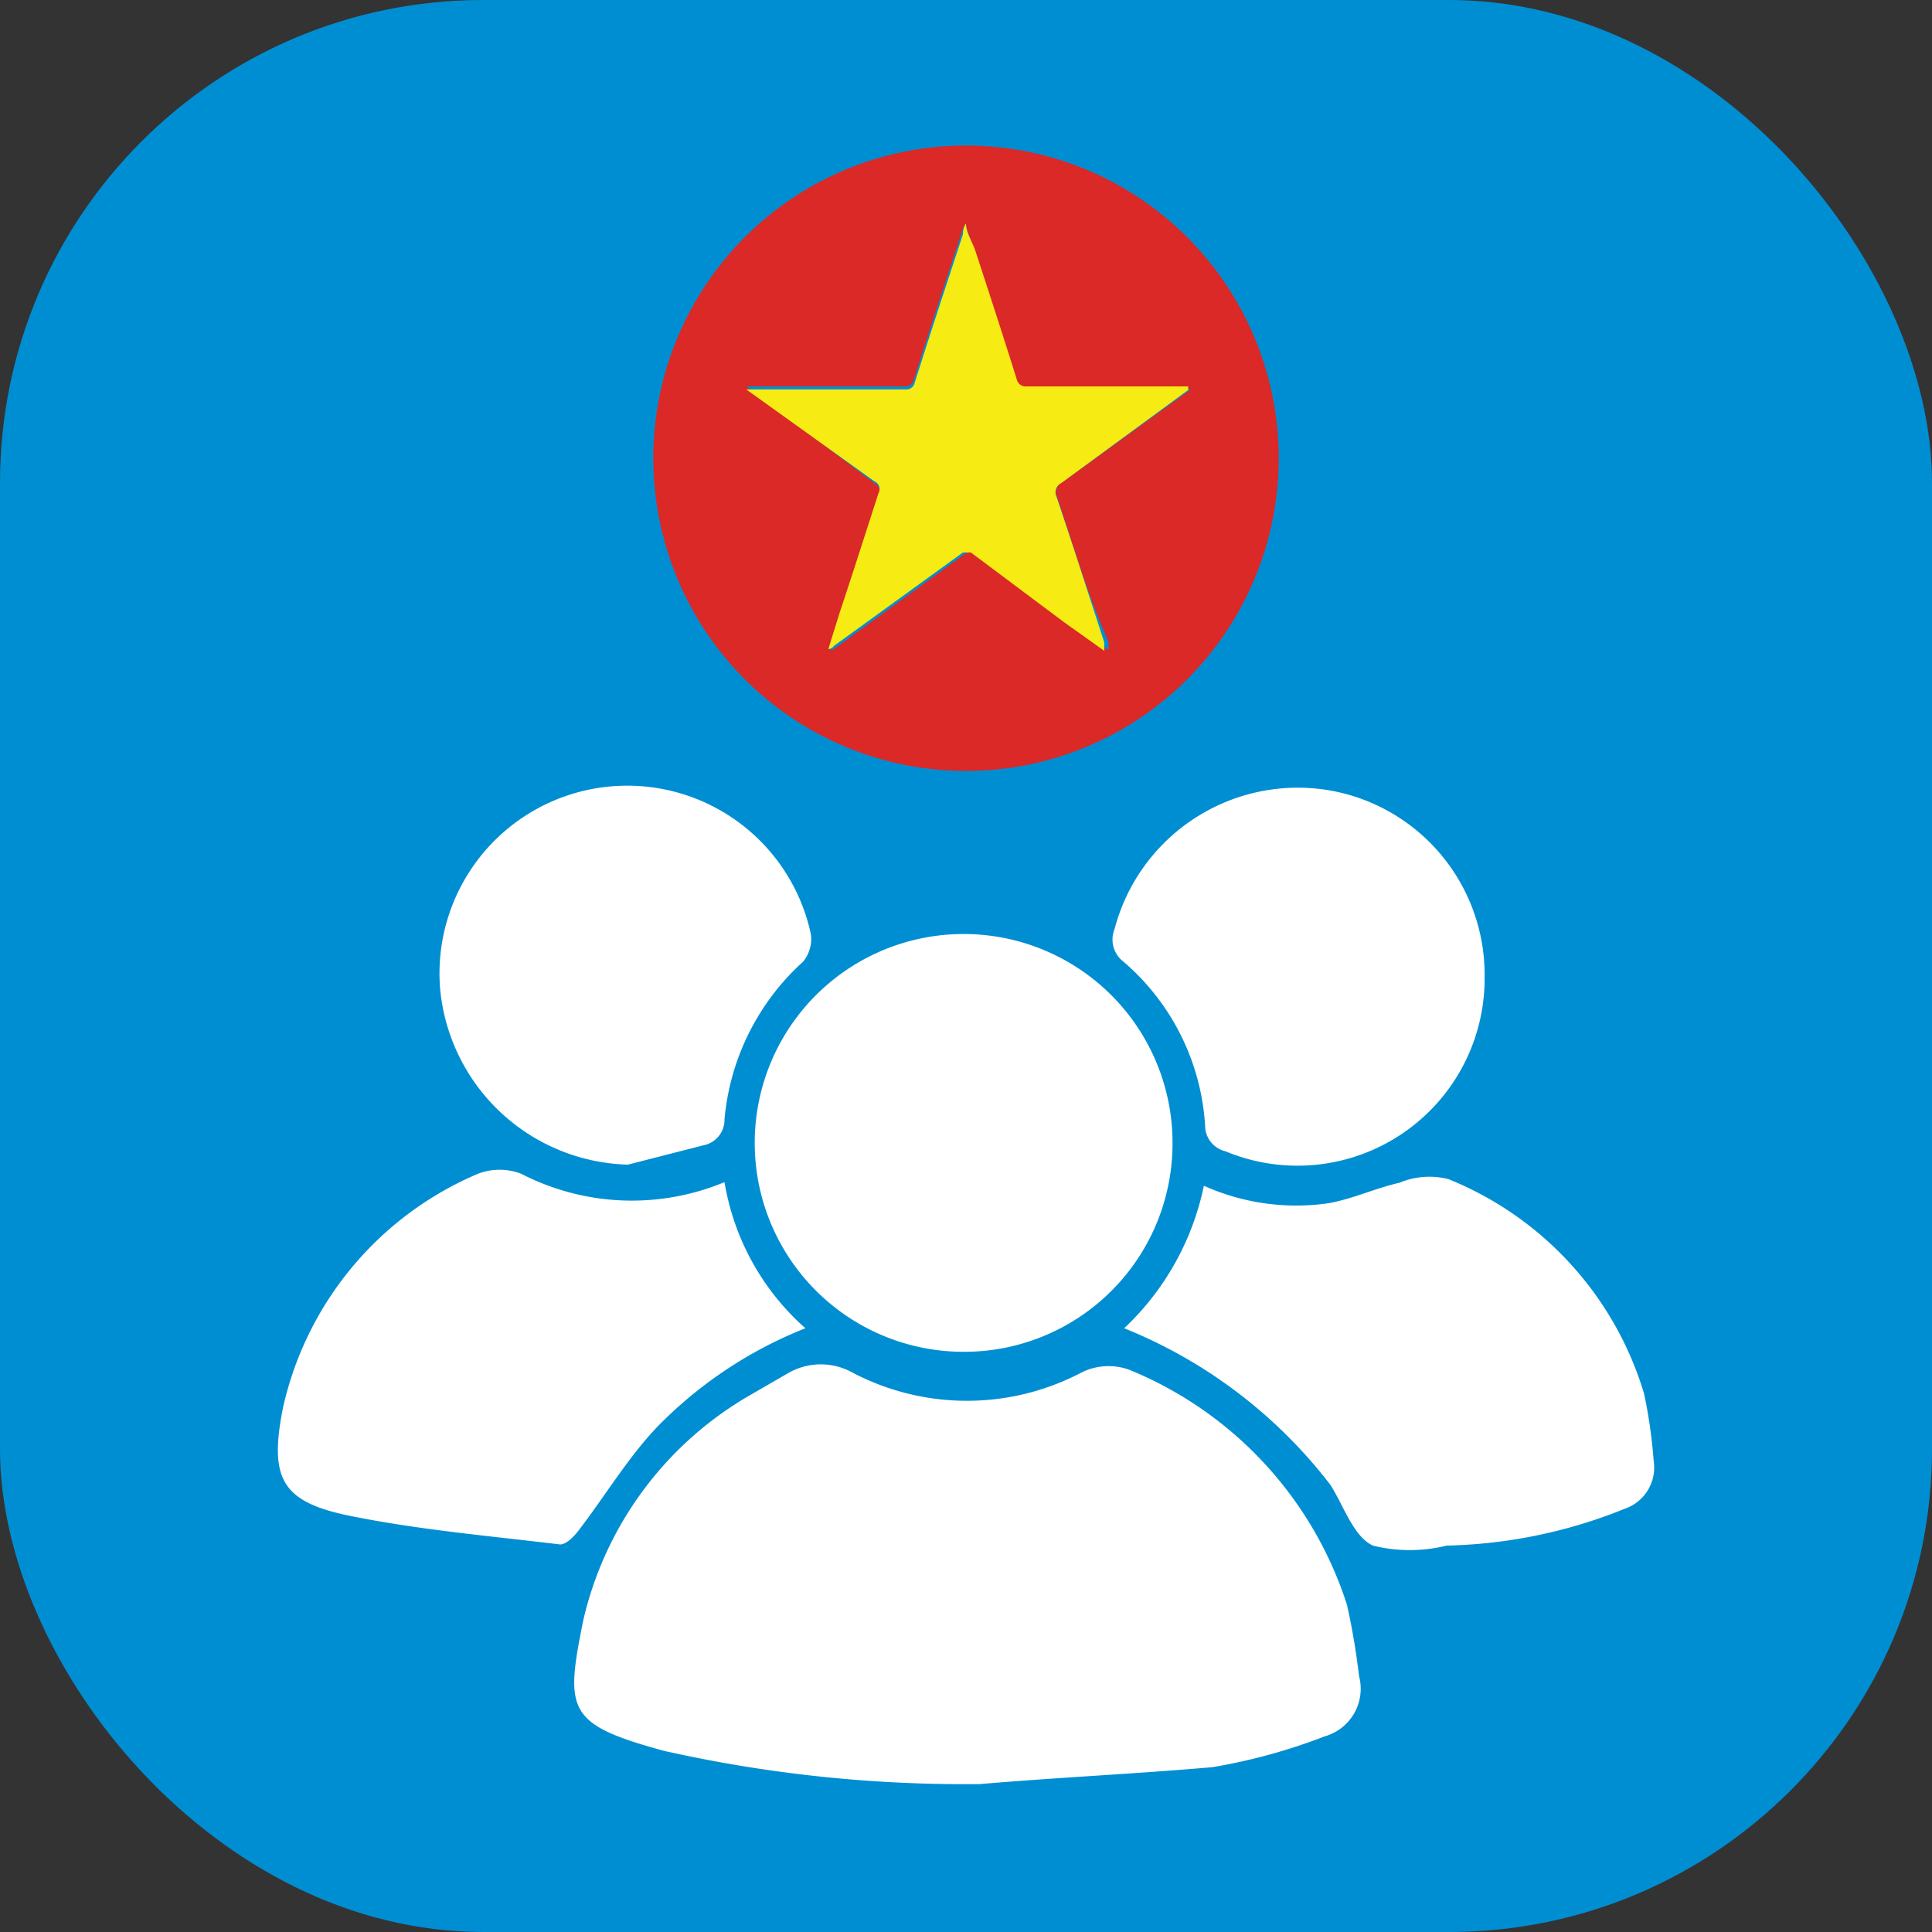 <svg id="Layer_1" data-name="Layer 1" xmlns="http://www.w3.org/2000/svg" xmlns:xlink="http://www.w3.org/1999/xlink" viewBox="0 0 32 32"><rect x="0" y="0" width="32" height="32" fill="#333333" stroke="none"/><defs><style>.cls-1{fill:none;}.cls-2{fill:#008ed3;}.cls-3{clip-path:url(#clip-path);}.cls-4{fill:#da2927;}.cls-5{fill:#f6eb12;}.cls-6{fill:#fff;}</style><clipPath id="clip-path"><circle id="SVGID" class="cls-1" cx="16" cy="7.59" r="5.18"/></clipPath></defs><title>HRsafe Manager</title><rect class="cls-2" width="32" height="32" rx="8" ry="8"/><g class="cls-3"><path class="cls-4" d="M22.39,7.09v1s0,0,0,.07c0,.22-.06.45-.1.67a6.4,6.4,0,0,1-5.39,5.07,1.84,1.84,0,0,0-.4.06h-1s0,0-.07,0c-.22,0-.44-.05-.65-.09A6.4,6.4,0,1,1,22.33,6.7,1.76,1.76,0,0,0,22.39,7.09Zm-8.67,3.66a.11.11,0,0,0,.09,0L16,9.16c.05,0,.08-.05.13,0l1.57,1.14.66.47c0-.06,0-.1,0-.14C18,9.82,17.77,9,17.5,8.21A.17.17,0,0,1,17.58,8l2.1-1.52s.05,0,0-.06H17a.15.15,0,0,1-.17-.12c-.22-.7-.45-1.41-.68-2.11-.05-.16-.11-.31-.16-.47a.3.3,0,0,0-.06.13c-.27.82-.54,1.64-.8,2.46A.14.14,0,0,1,15,6.4H12.3l.06,0L14.48,8a.14.14,0,0,1,.07.2c-.22.66-.43,1.32-.65,2Z"/><path class="cls-5" d="M13.72,10.75l.18-.58c.22-.66.43-1.32.65-2a.14.14,0,0,0-.07-.2L12.36,6.45l-.06,0H15a.14.14,0,0,0,.15-.11c.26-.82.53-1.64.8-2.46A.3.3,0,0,1,16,3.7c0,.16.11.31.16.47.23.7.46,1.41.68,2.11A.15.15,0,0,0,17,6.4h2.68s0,0,0,.06L17.58,8a.17.17,0,0,0-.08.23c.27.8.53,1.61.79,2.41,0,0,0,.08,0,.14l-.66-.47L16.08,9.15s-.08,0-.13,0l-2.14,1.55A.11.11,0,0,1,13.72,10.75Z"/></g><path class="cls-6" d="M16.23,29.55A22.73,22.73,0,0,1,11,29c-1.62-.44-1.64-.67-1.34-2.16a5.81,5.81,0,0,1,2.76-3.73l.64-.37a1.08,1.08,0,0,1,1.07,0,4.08,4.08,0,0,0,3.77,0,1,1,0,0,1,.81-.05,6.28,6.28,0,0,1,3.6,3.89,11.62,11.62,0,0,1,.2,1.18.82.82,0,0,1-.57,1,9.51,9.51,0,0,1-1.86.51C18.82,29.38,17.52,29.44,16.23,29.55Z"/><path class="cls-6" d="M16,22.39A3.46,3.46,0,1,1,19.42,19,3.45,3.45,0,0,1,16,22.39Z"/><path class="cls-6" d="M12,19.58A4.13,4.13,0,0,0,13.34,22a7.06,7.06,0,0,0-2.47,1.65c-.48.51-.85,1.13-1.28,1.69-.08.11-.22.25-.32.24-1.16-.14-2.32-.24-3.46-.47s-1.35-.61-1.13-1.76a5.51,5.51,0,0,1,3.24-3.91,1,1,0,0,1,.71,0A4,4,0,0,0,12,19.58Z"/><path class="cls-6" d="M18.62,22a4.49,4.49,0,0,0,1.32-2.36,3.74,3.74,0,0,0,2.06.29c.4-.07.78-.25,1.18-.34a1.28,1.28,0,0,1,.81-.06,5.55,5.55,0,0,1,3.24,3.55,8.16,8.16,0,0,1,.16,1.12.72.72,0,0,1-.48.79,8.32,8.32,0,0,1-2.95.61,2.53,2.53,0,0,1-1.22,0c-.32-.15-.47-.63-.7-1A8.13,8.13,0,0,0,18.62,22Z"/><path class="cls-6" d="M10.4,19.29a3.21,3.21,0,0,1-3.11-2.91,3.11,3.11,0,0,1,6.14-.91.59.59,0,0,1-.13.46A4,4,0,0,0,12,18.54a.43.43,0,0,1-.35.43Z"/><path class="cls-6" d="M24.59,16.17a3.1,3.1,0,0,1-4.29,2.9.44.44,0,0,1-.34-.43,3.89,3.89,0,0,0-1.35-2.71.46.46,0,0,1-.15-.54,3.14,3.14,0,0,1,3.42-2.32A3.1,3.1,0,0,1,24.59,16.17Z"/></svg>